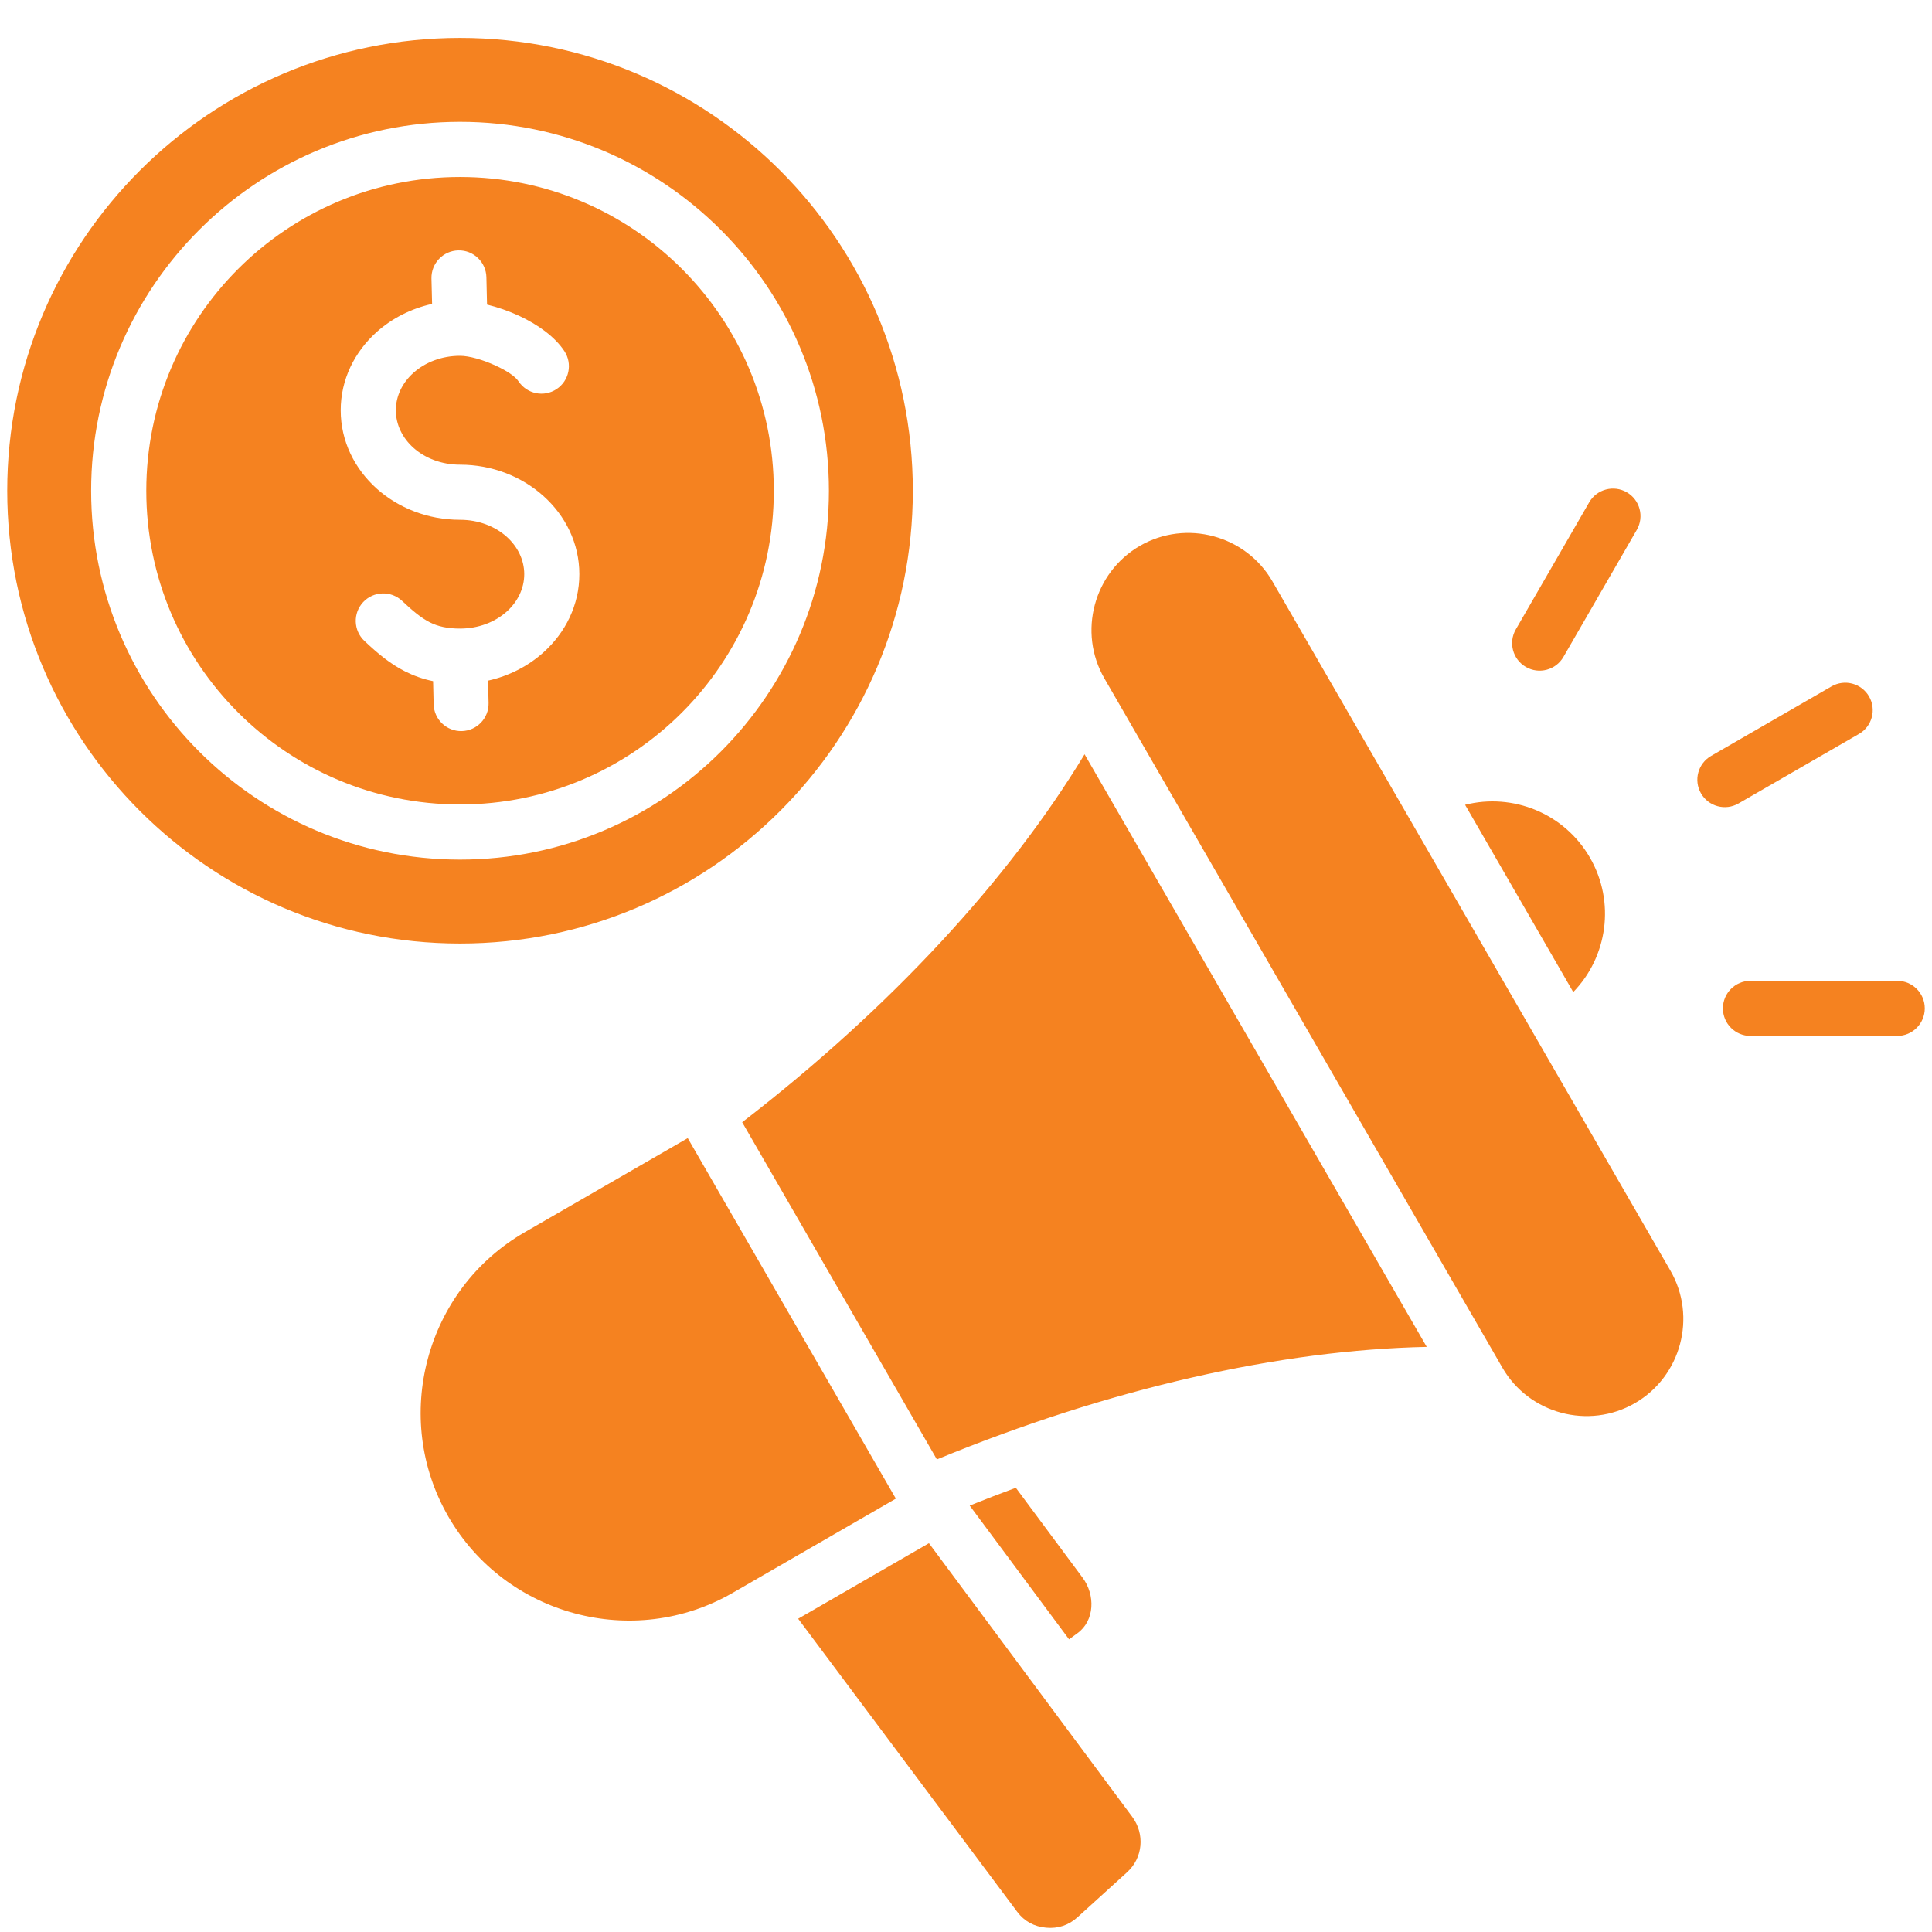 <svg width="46" height="46" viewBox="0 0 46 46" fill="none" xmlns="http://www.w3.org/2000/svg">
<path fill-rule="evenodd" clip-rule="evenodd" d="M10.953 0.903C16.907 0.903 21.734 5.73 21.734 11.684C21.734 17.638 16.907 22.465 10.953 22.465C4.999 22.465 0.172 17.638 0.172 11.684C0.172 5.73 4.999 0.903 10.953 0.903ZM27.141 12.996C28.241 12.361 29.661 12.742 30.296 13.842L39.772 30.254C40.407 31.354 40.026 32.774 38.926 33.409C37.826 34.044 36.406 33.664 35.771 32.564L26.295 16.152C25.66 15.052 26.041 13.632 27.141 12.996ZM16.375 27.098L12.49 29.341C10.129 30.704 9.313 33.751 10.676 36.111C12.039 38.471 15.085 39.288 17.445 37.925L21.33 35.682L16.375 27.098ZM34.883 19.162L37.458 23.621C38.271 22.785 38.468 21.479 37.855 20.419C37.243 19.359 36.014 18.876 34.883 19.162ZM17.671 26.72L22.307 34.748C26.441 33.048 30.488 32.141 33.97 32.069L25.823 17.959C24.02 20.939 21.211 23.99 17.671 26.72ZM22.118 36.743L26.957 43.256C27.262 43.666 27.214 44.234 26.836 44.577L25.656 45.648C25.445 45.839 25.192 45.924 24.909 45.898C24.625 45.873 24.388 45.746 24.218 45.518L19.004 38.541L22.118 36.743ZM25.454 39.032L25.655 38.885C26.067 38.584 26.081 37.974 25.776 37.564L24.186 35.423C23.816 35.56 23.449 35.702 23.088 35.847L25.454 39.032ZM41.392 19.131L44.261 17.475C44.574 17.296 44.681 16.896 44.502 16.583C44.322 16.27 43.922 16.162 43.609 16.342L40.741 17.998C40.428 18.178 40.32 18.578 40.5 18.89C40.68 19.203 41.079 19.311 41.392 19.131ZM41.678 24.665C41.316 24.665 41.022 24.371 41.022 24.009C41.022 23.646 41.316 23.353 41.678 23.353H45.172C45.534 23.353 45.828 23.646 45.828 24.009C45.828 24.371 45.534 24.665 45.172 24.665H41.678ZM37.224 15.642L38.971 12.616C39.152 12.303 39.046 11.902 38.733 11.721C38.42 11.54 38.019 11.647 37.838 11.96L36.091 14.985C35.91 15.298 36.017 15.699 36.33 15.88C36.642 16.061 37.043 15.955 37.224 15.642ZM10.953 2.901C8.528 2.901 6.332 3.884 4.743 5.474C3.153 7.063 2.17 9.259 2.17 11.684C2.17 14.109 3.153 16.305 4.743 17.895C6.332 19.484 8.528 20.467 10.953 20.467C13.378 20.467 15.574 19.484 17.163 17.895C18.753 16.305 19.736 14.109 19.736 11.684C19.736 9.259 18.753 7.063 17.163 5.474C15.574 3.884 13.378 2.901 10.953 2.901ZM16.236 6.402C14.884 5.05 13.016 4.214 10.953 4.214C8.89 4.214 7.023 5.05 5.671 6.402C4.319 7.753 3.483 9.621 3.483 11.684C3.483 13.747 4.319 15.615 5.671 16.966C7.023 18.318 8.89 19.154 10.953 19.154C13.016 19.154 14.884 18.318 16.236 16.966C17.587 15.615 18.424 13.747 18.424 11.684C18.424 9.621 17.587 7.753 16.236 6.402ZM8.677 15.26C8.997 15.563 9.291 15.806 9.645 15.986C9.852 16.09 10.071 16.169 10.312 16.218L10.325 16.768C10.334 17.13 10.633 17.415 10.995 17.407C11.355 17.398 11.641 17.099 11.633 16.738L11.62 16.206C12.123 16.094 12.575 15.859 12.934 15.538C13.465 15.063 13.794 14.403 13.794 13.671C13.794 12.939 13.465 12.279 12.934 11.805C12.421 11.347 11.721 11.064 10.953 11.064C10.514 11.064 10.122 10.91 9.844 10.662C9.585 10.43 9.425 10.114 9.425 9.769C9.425 9.424 9.585 9.108 9.844 8.877C10.124 8.626 10.516 8.472 10.953 8.472C11.168 8.472 11.498 8.564 11.809 8.709C12.056 8.823 12.265 8.957 12.345 9.078C12.544 9.38 12.949 9.464 13.25 9.266C13.552 9.067 13.636 8.662 13.438 8.361C13.213 8.018 12.802 7.725 12.358 7.519C12.114 7.406 11.85 7.314 11.596 7.252L11.581 6.6C11.572 6.239 11.273 5.953 10.912 5.962C10.551 5.97 10.265 6.27 10.273 6.631L10.288 7.236C9.784 7.348 9.331 7.582 8.972 7.902C8.441 8.377 8.112 9.037 8.112 9.769C8.112 10.501 8.441 11.161 8.972 11.636C9.485 12.093 10.185 12.376 10.953 12.376C11.392 12.376 11.784 12.53 12.062 12.778C12.321 13.01 12.482 13.326 12.482 13.671C12.482 14.016 12.321 14.332 12.062 14.564C11.784 14.812 11.392 14.966 10.953 14.966C10.65 14.966 10.426 14.914 10.234 14.817C10.021 14.709 9.813 14.533 9.574 14.307C9.31 14.059 8.896 14.072 8.648 14.335C8.401 14.598 8.413 15.012 8.677 15.26Z" fill="#F58220"/>
</svg>
